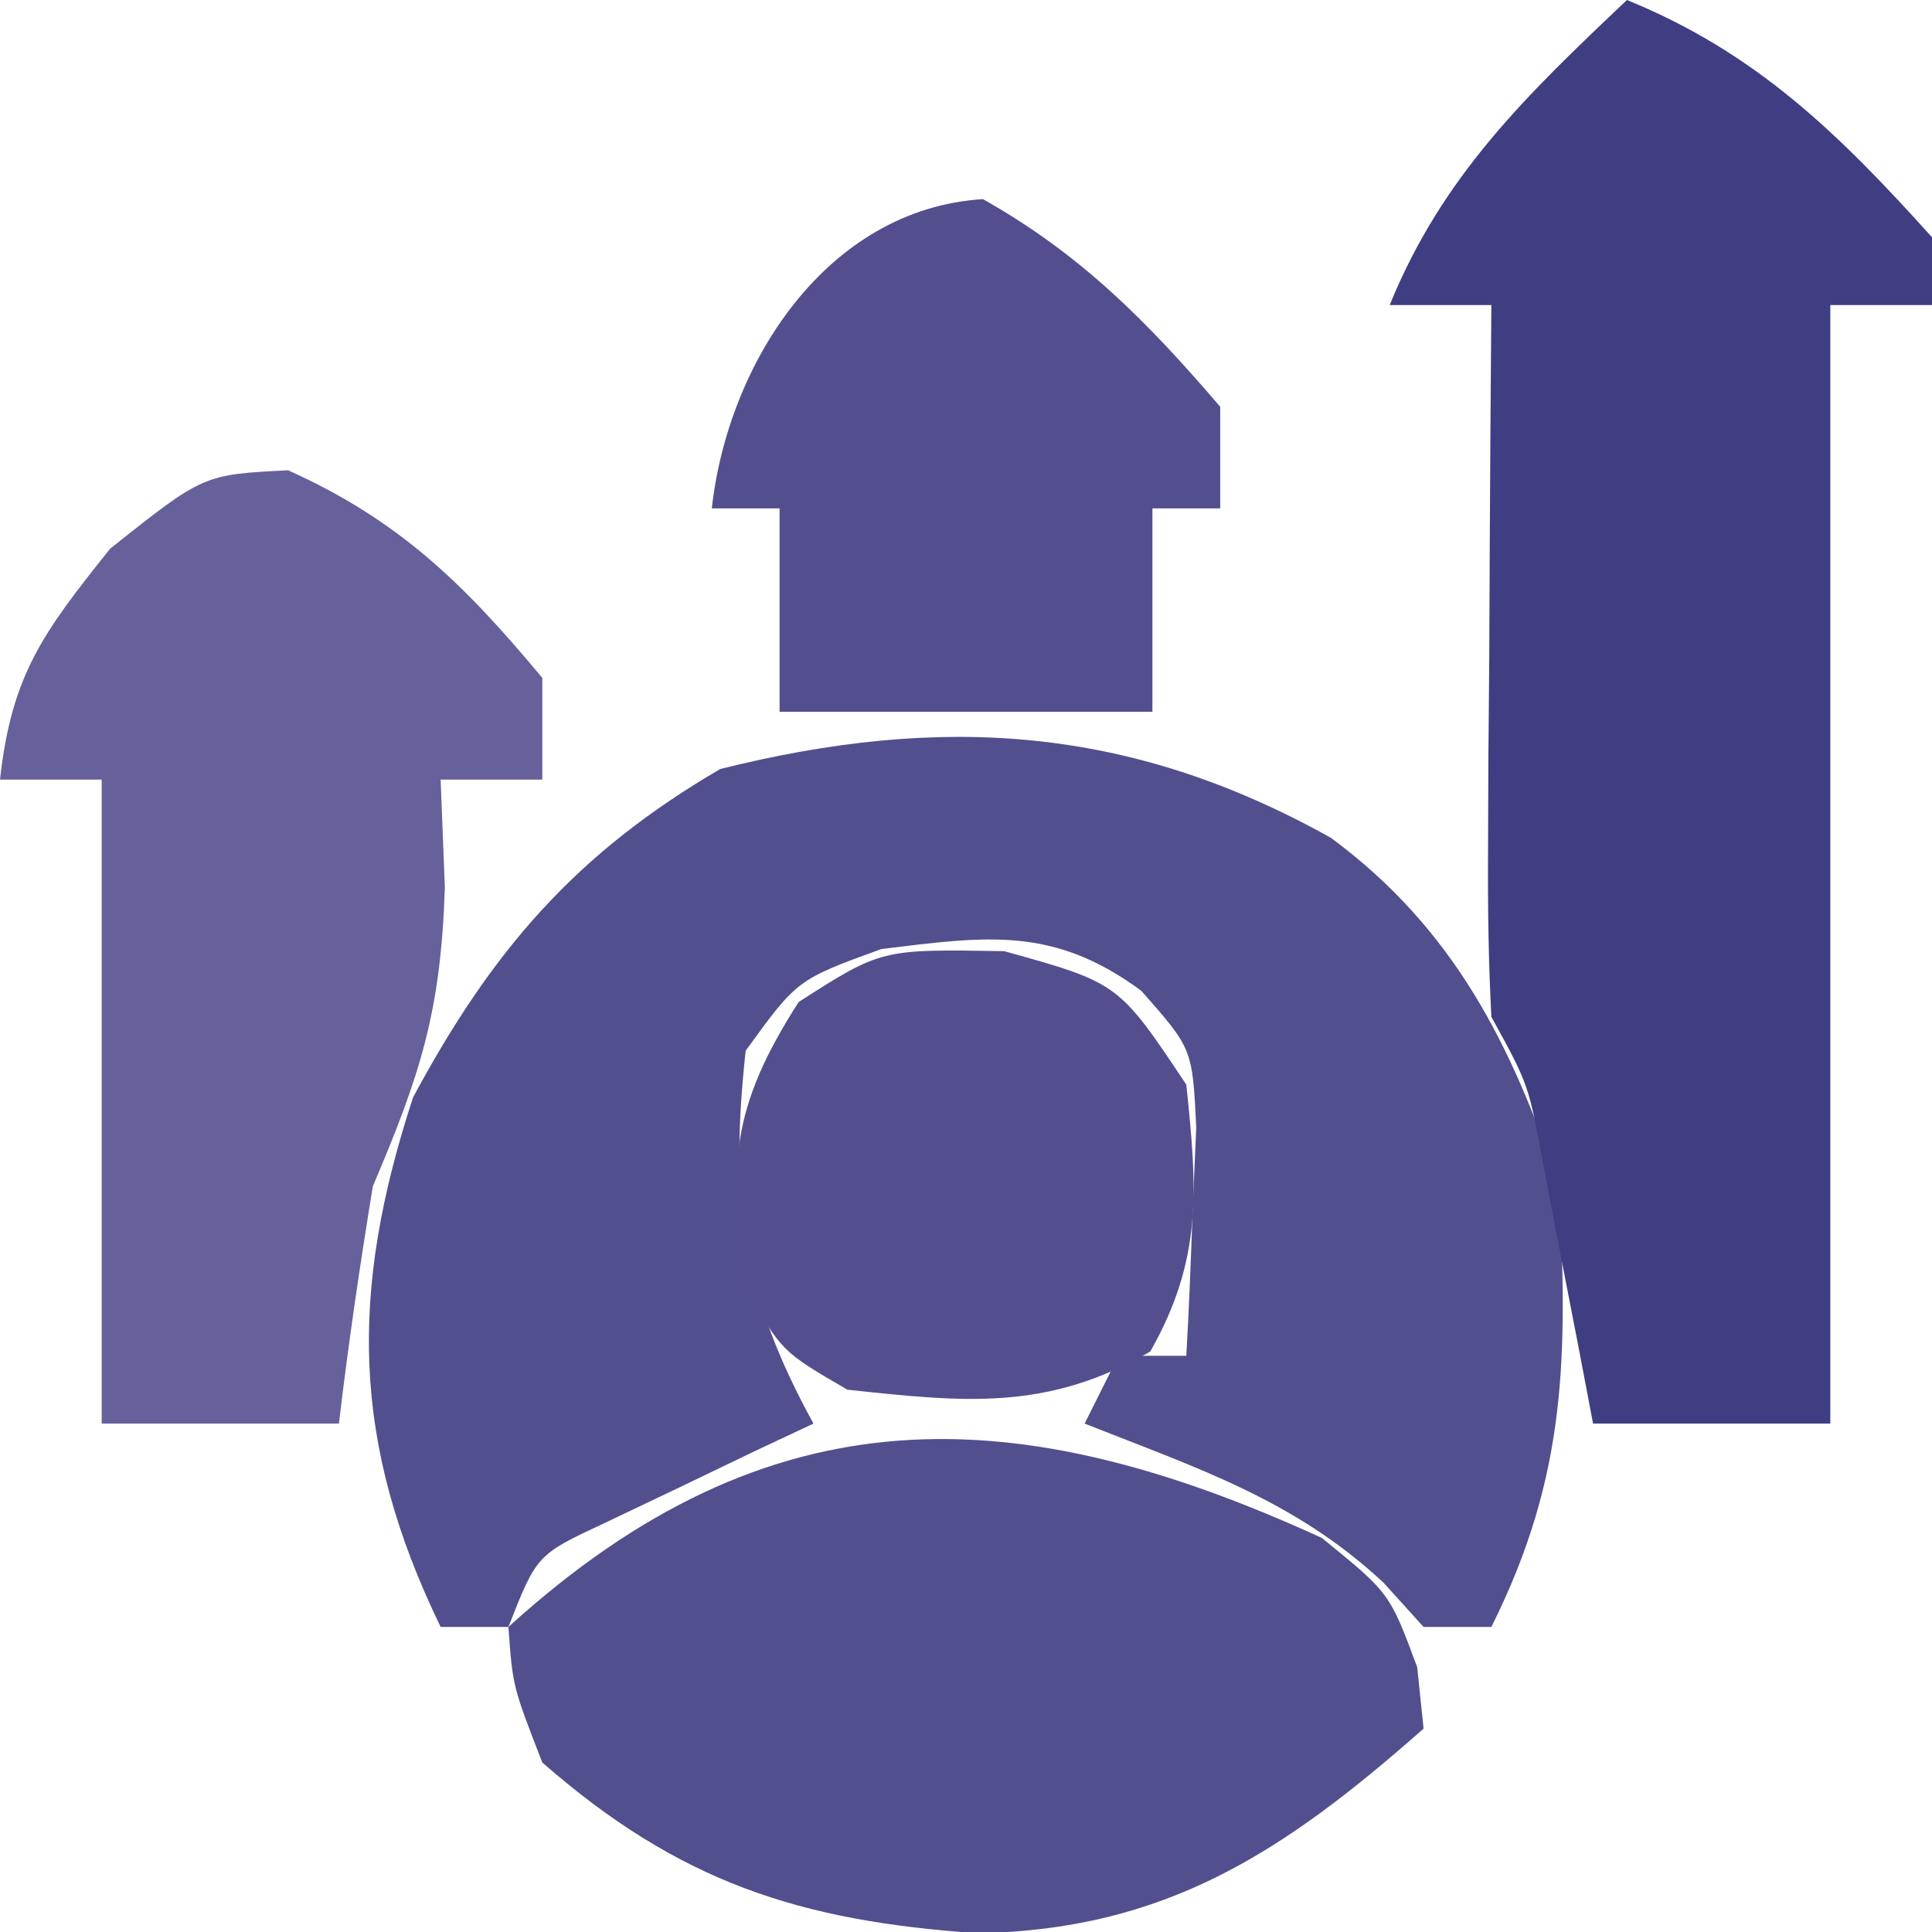 <svg xmlns="http://www.w3.org/2000/svg" width="57" height="57"><path d="M0 0 C3.617 2.676 5.336 6.104 6.727 10.277 C6.966 15.231 6.986 18.759 4.727 23.277 C4.067 23.277 3.407 23.277 2.727 23.277 C2.335 22.844 1.943 22.411 1.539 21.965 C-1.086 19.521 -3.946 18.596 -7.273 17.277 C-6.943 16.617 -6.613 15.957 -6.273 15.277 C-5.613 15.277 -4.953 15.277 -4.273 15.277 C-4.192 13.841 -4.134 12.403 -4.086 10.965 C-4.051 10.164 -4.016 9.364 -3.98 8.539 C-4.093 6.216 -4.093 6.216 -5.602 4.508 C-8.195 2.599 -10.146 2.894 -13.273 3.277 C-15.754 4.18 -15.754 4.18 -17.273 6.277 C-17.754 10.681 -17.38 13.443 -15.273 17.277 C-15.839 17.543 -16.405 17.808 -16.988 18.082 C-17.722 18.435 -18.455 18.788 -19.211 19.152 C-19.942 19.5 -20.673 19.848 -21.426 20.207 C-23.437 21.146 -23.437 21.146 -24.273 23.277 C-24.933 23.277 -25.593 23.277 -26.273 23.277 C-28.914 17.83 -28.964 13.387 -27.086 7.652 C-24.76 3.321 -22.285 0.451 -18.023 -2.035 C-11.494 -3.668 -5.919 -3.313 0 0 Z " fill="#524F8F" transform="translate(39.273,24.723)"></path><path d="M0 0 C3.819 1.556 6.26 3.956 9 7 C9 7.66 9 8.32 9 9 C8.01 9 7.02 9 6 9 C6 19.89 6 30.78 6 42 C3.69 42 1.38 42 -1 42 C-1.133 41.301 -1.266 40.603 -1.402 39.883 C-1.579 38.973 -1.756 38.063 -1.938 37.125 C-2.112 36.22 -2.286 35.315 -2.465 34.383 C-2.9 32 -2.9 32 -4 30 C-4.084 28.406 -4.107 26.808 -4.098 25.211 C-4.093 23.799 -4.093 23.799 -4.088 22.359 C-4.08 21.375 -4.071 20.39 -4.062 19.375 C-4.058 18.382 -4.053 17.39 -4.049 16.367 C-4.037 13.911 -4.021 11.456 -4 9 C-4.99 9 -5.98 9 -7 9 C-5.445 5.183 -2.964 2.808 0 0 Z " fill="#3F3E83" transform="translate(48,0)"></path><path d="M0 0 C2 1.625 2 1.625 2.812 3.812 C2.874 4.411 2.936 5.009 3 5.625 C-1.083 9.228 -4.587 11.57 -10.172 11.66 C-15.397 11.301 -18.957 10.162 -23 6.625 C-23.875 4.375 -23.875 4.375 -24 2.625 C-16.274 -4.399 -9.02 -4.134 0 0 Z " fill="#524F8E" transform="translate(39,45.375)"></path><path d="M0 0 C3.293 1.482 5.198 3.363 7.5 6.125 C7.5 7.115 7.5 8.105 7.5 9.125 C6.51 9.125 5.52 9.125 4.5 9.125 C4.541 10.177 4.582 11.229 4.625 12.312 C4.505 15.984 3.902 17.825 2.5 21.125 C2.119 23.451 1.775 25.784 1.5 28.125 C-0.81 28.125 -3.12 28.125 -5.5 28.125 C-5.5 21.855 -5.5 15.585 -5.5 9.125 C-6.49 9.125 -7.48 9.125 -8.5 9.125 C-8.157 6.034 -7.24 4.801 -5.25 2.312 C-2.5 0.125 -2.5 0.125 0 0 Z " fill="#66609B" transform="translate(8.5,13.875)"></path><path d="M0 0 C2.889 1.625 4.851 3.618 7 6.125 C7 7.115 7 8.105 7 9.125 C6.34 9.125 5.68 9.125 5 9.125 C5 11.105 5 13.085 5 15.125 C1.37 15.125 -2.26 15.125 -6 15.125 C-6 13.145 -6 11.165 -6 9.125 C-6.66 9.125 -7.32 9.125 -8 9.125 C-7.522 4.821 -4.602 0.288 0 0 Z " fill="#534F8F" transform="translate(29,5.875)"></path><path d="M0 0 C3.375 0.938 3.375 0.938 5.375 3.938 C5.697 7.025 5.862 9.078 4.312 11.812 C1.268 13.58 -1.188 13.306 -4.625 12.938 C-6.562 11.812 -6.562 11.812 -7.625 9.938 C-8.164 6.322 -8.047 4.596 -6.062 1.5 C-3.625 -0.062 -3.625 -0.062 0 0 Z " fill="#534F8F" transform="translate(29.625,28.062)"></path></svg>